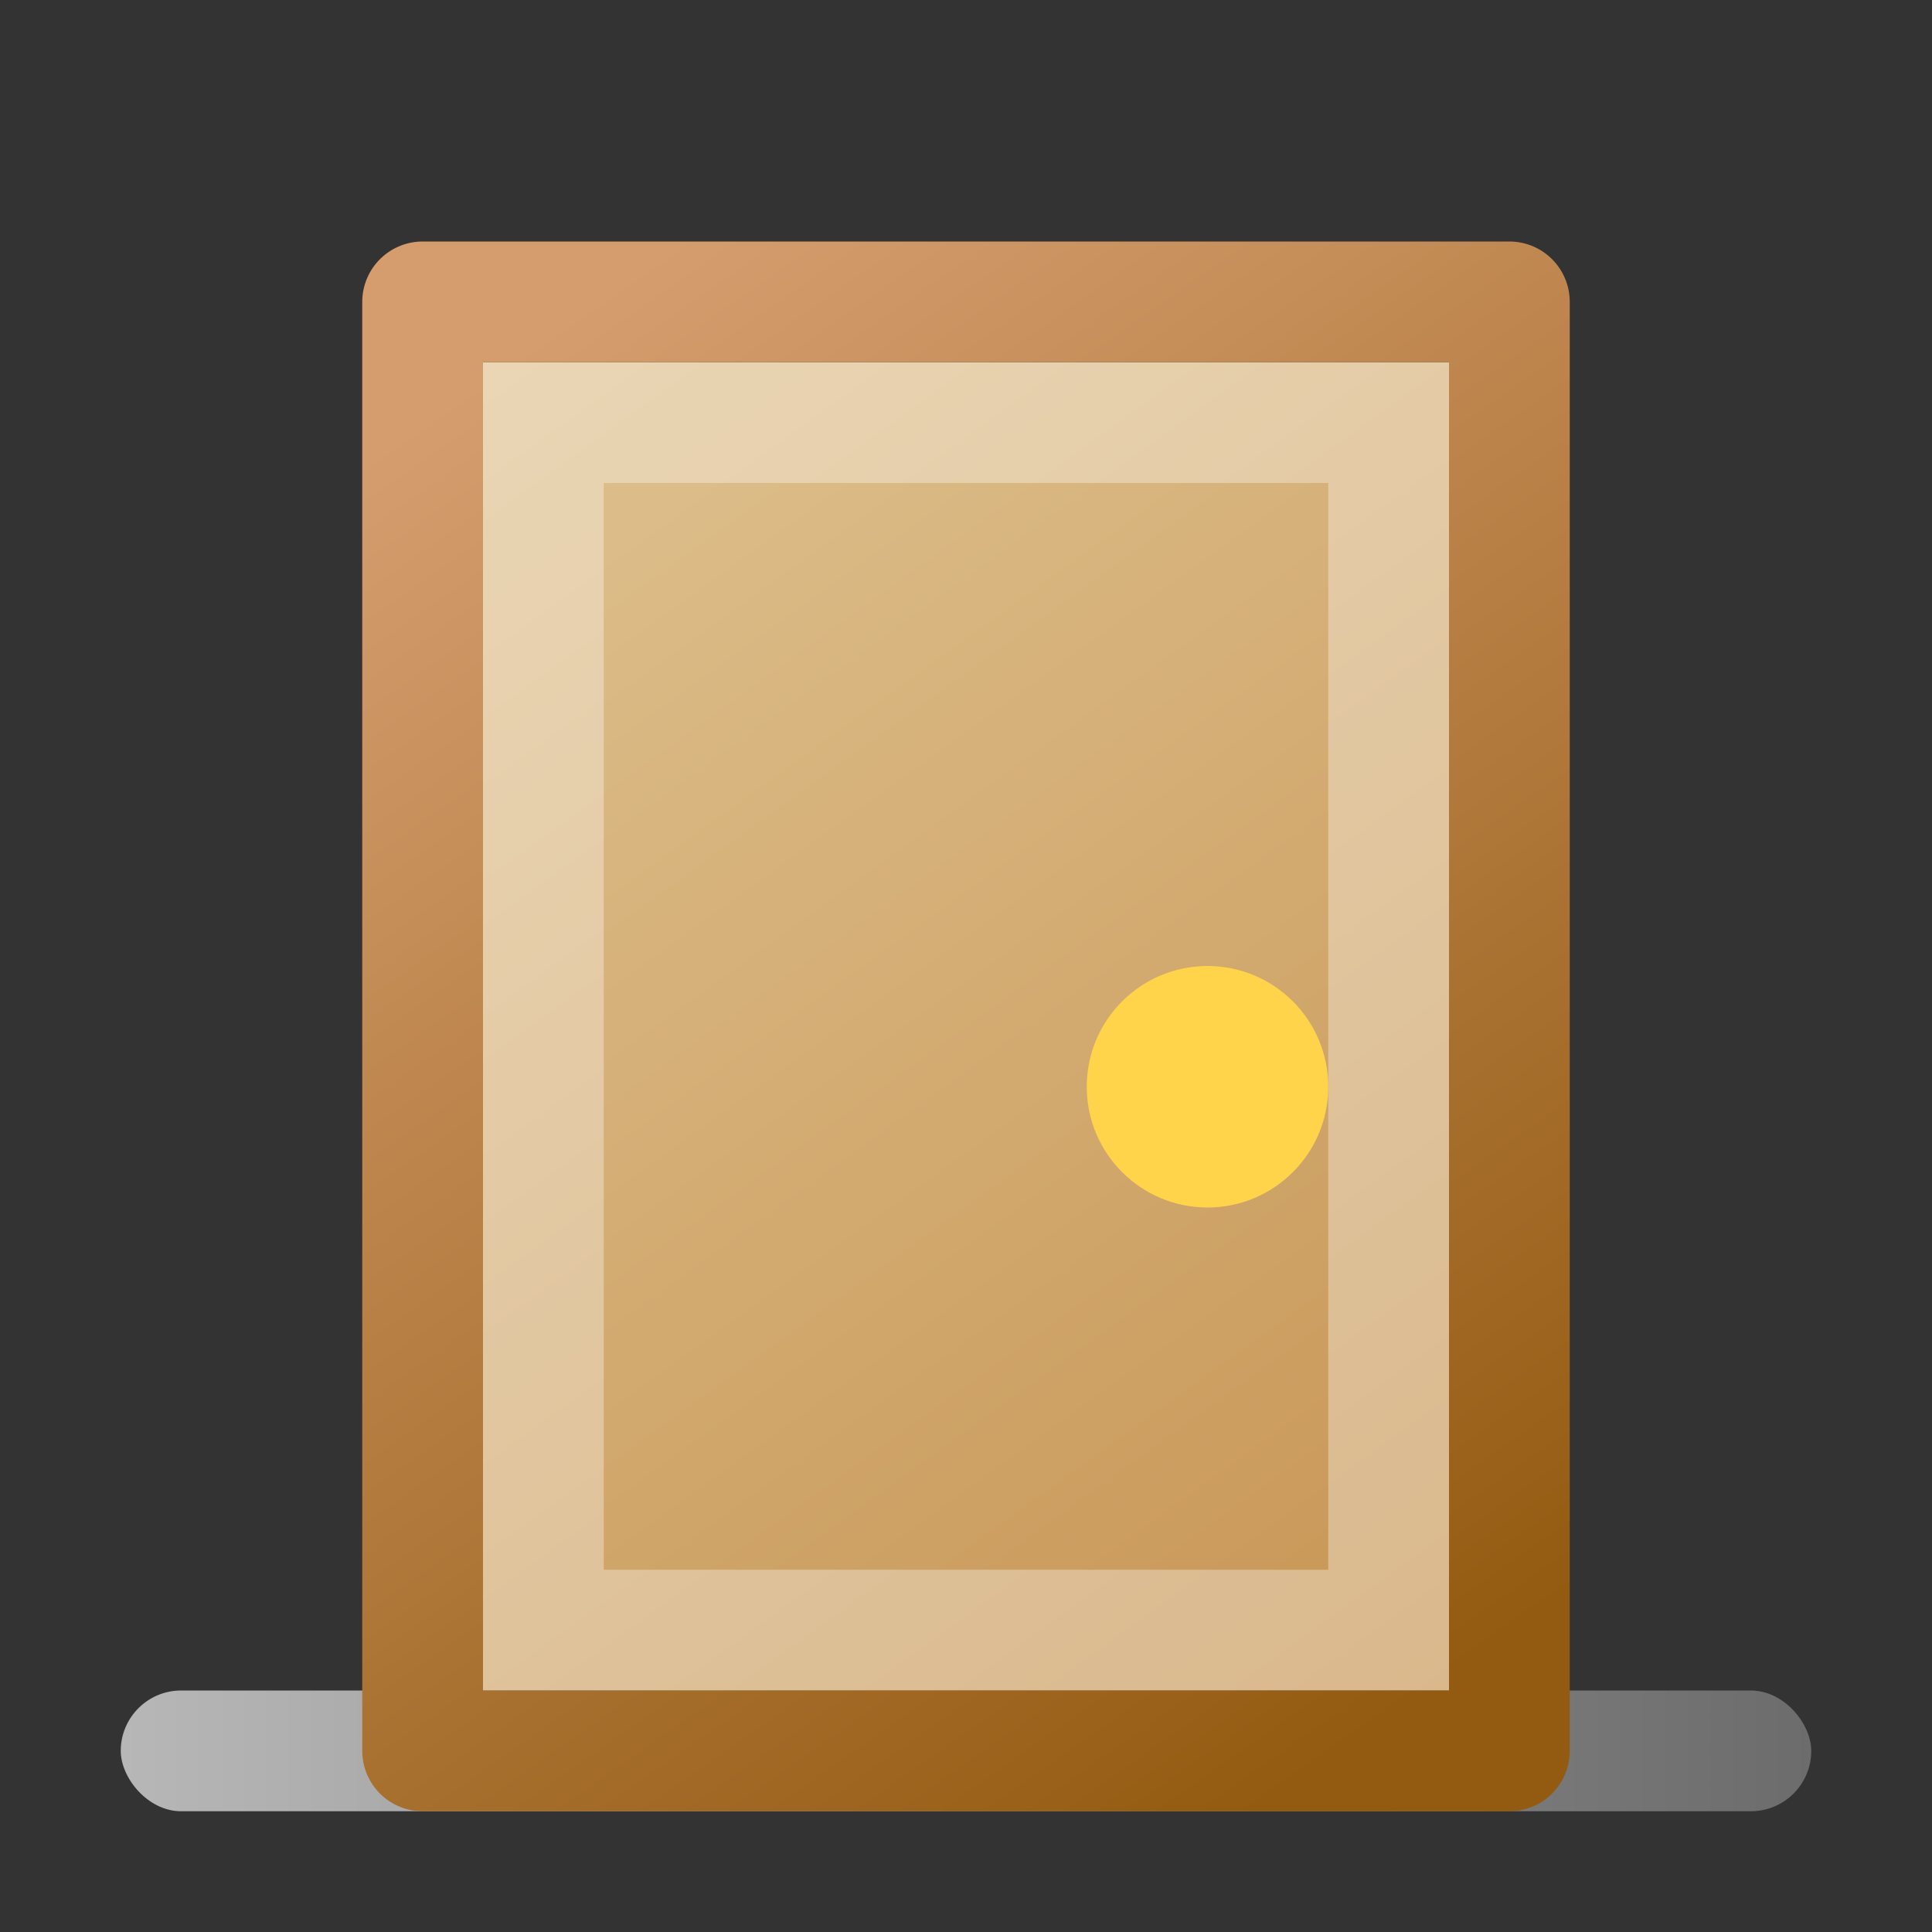 <svg width="16" height="16" viewBox="0 0 16 16" fill="none" xmlns="http://www.w3.org/2000/svg">
<rect x="0" y="0" width="16" height="16" fill="#333333" stroke="none"/>
<rect x="1" y="14" width="14" height="1" rx="0.5" fill="url(#paint0_linear_426_7194)"/>
<rect x="4" y="3" width="8" height="11" fill="url(#paint1_linear_426_7194)"/>
<rect x="4.5" y="3.5" width="7" height="10" stroke="white" stroke-opacity="0.33"/>
<rect x="3.5" y="2.5" width="9" height="12" stroke="url(#paint2_linear_426_7194)" stroke-linejoin="round"/>
<circle cx="10" cy="9" r="1" fill="#FFD44B"/>
<defs>
<linearGradient id="paint0_linear_426_7194" x1="1" y1="14.5" x2="15" y2="14.5" gradientUnits="userSpaceOnUse">
<stop stop-color="#B7B7B7"/>
<stop offset="1" stop-color="#6C6C6C"/>
</linearGradient>
<linearGradient id="paint1_linear_426_7194" x1="4.032" y1="3" x2="11.968" y2="14" gradientUnits="userSpaceOnUse">
<stop stop-color="#DFC290"/>
<stop offset="1" stop-color="#C79554"/>
</linearGradient>
<linearGradient id="paint2_linear_426_7194" x1="4.143" y1="3" x2="11.857" y2="14" gradientUnits="userSpaceOnUse">
<stop stop-color="#D59D6E"/>
<stop offset="1" stop-color="#935B11"/>
</linearGradient>
</defs>
</svg>
